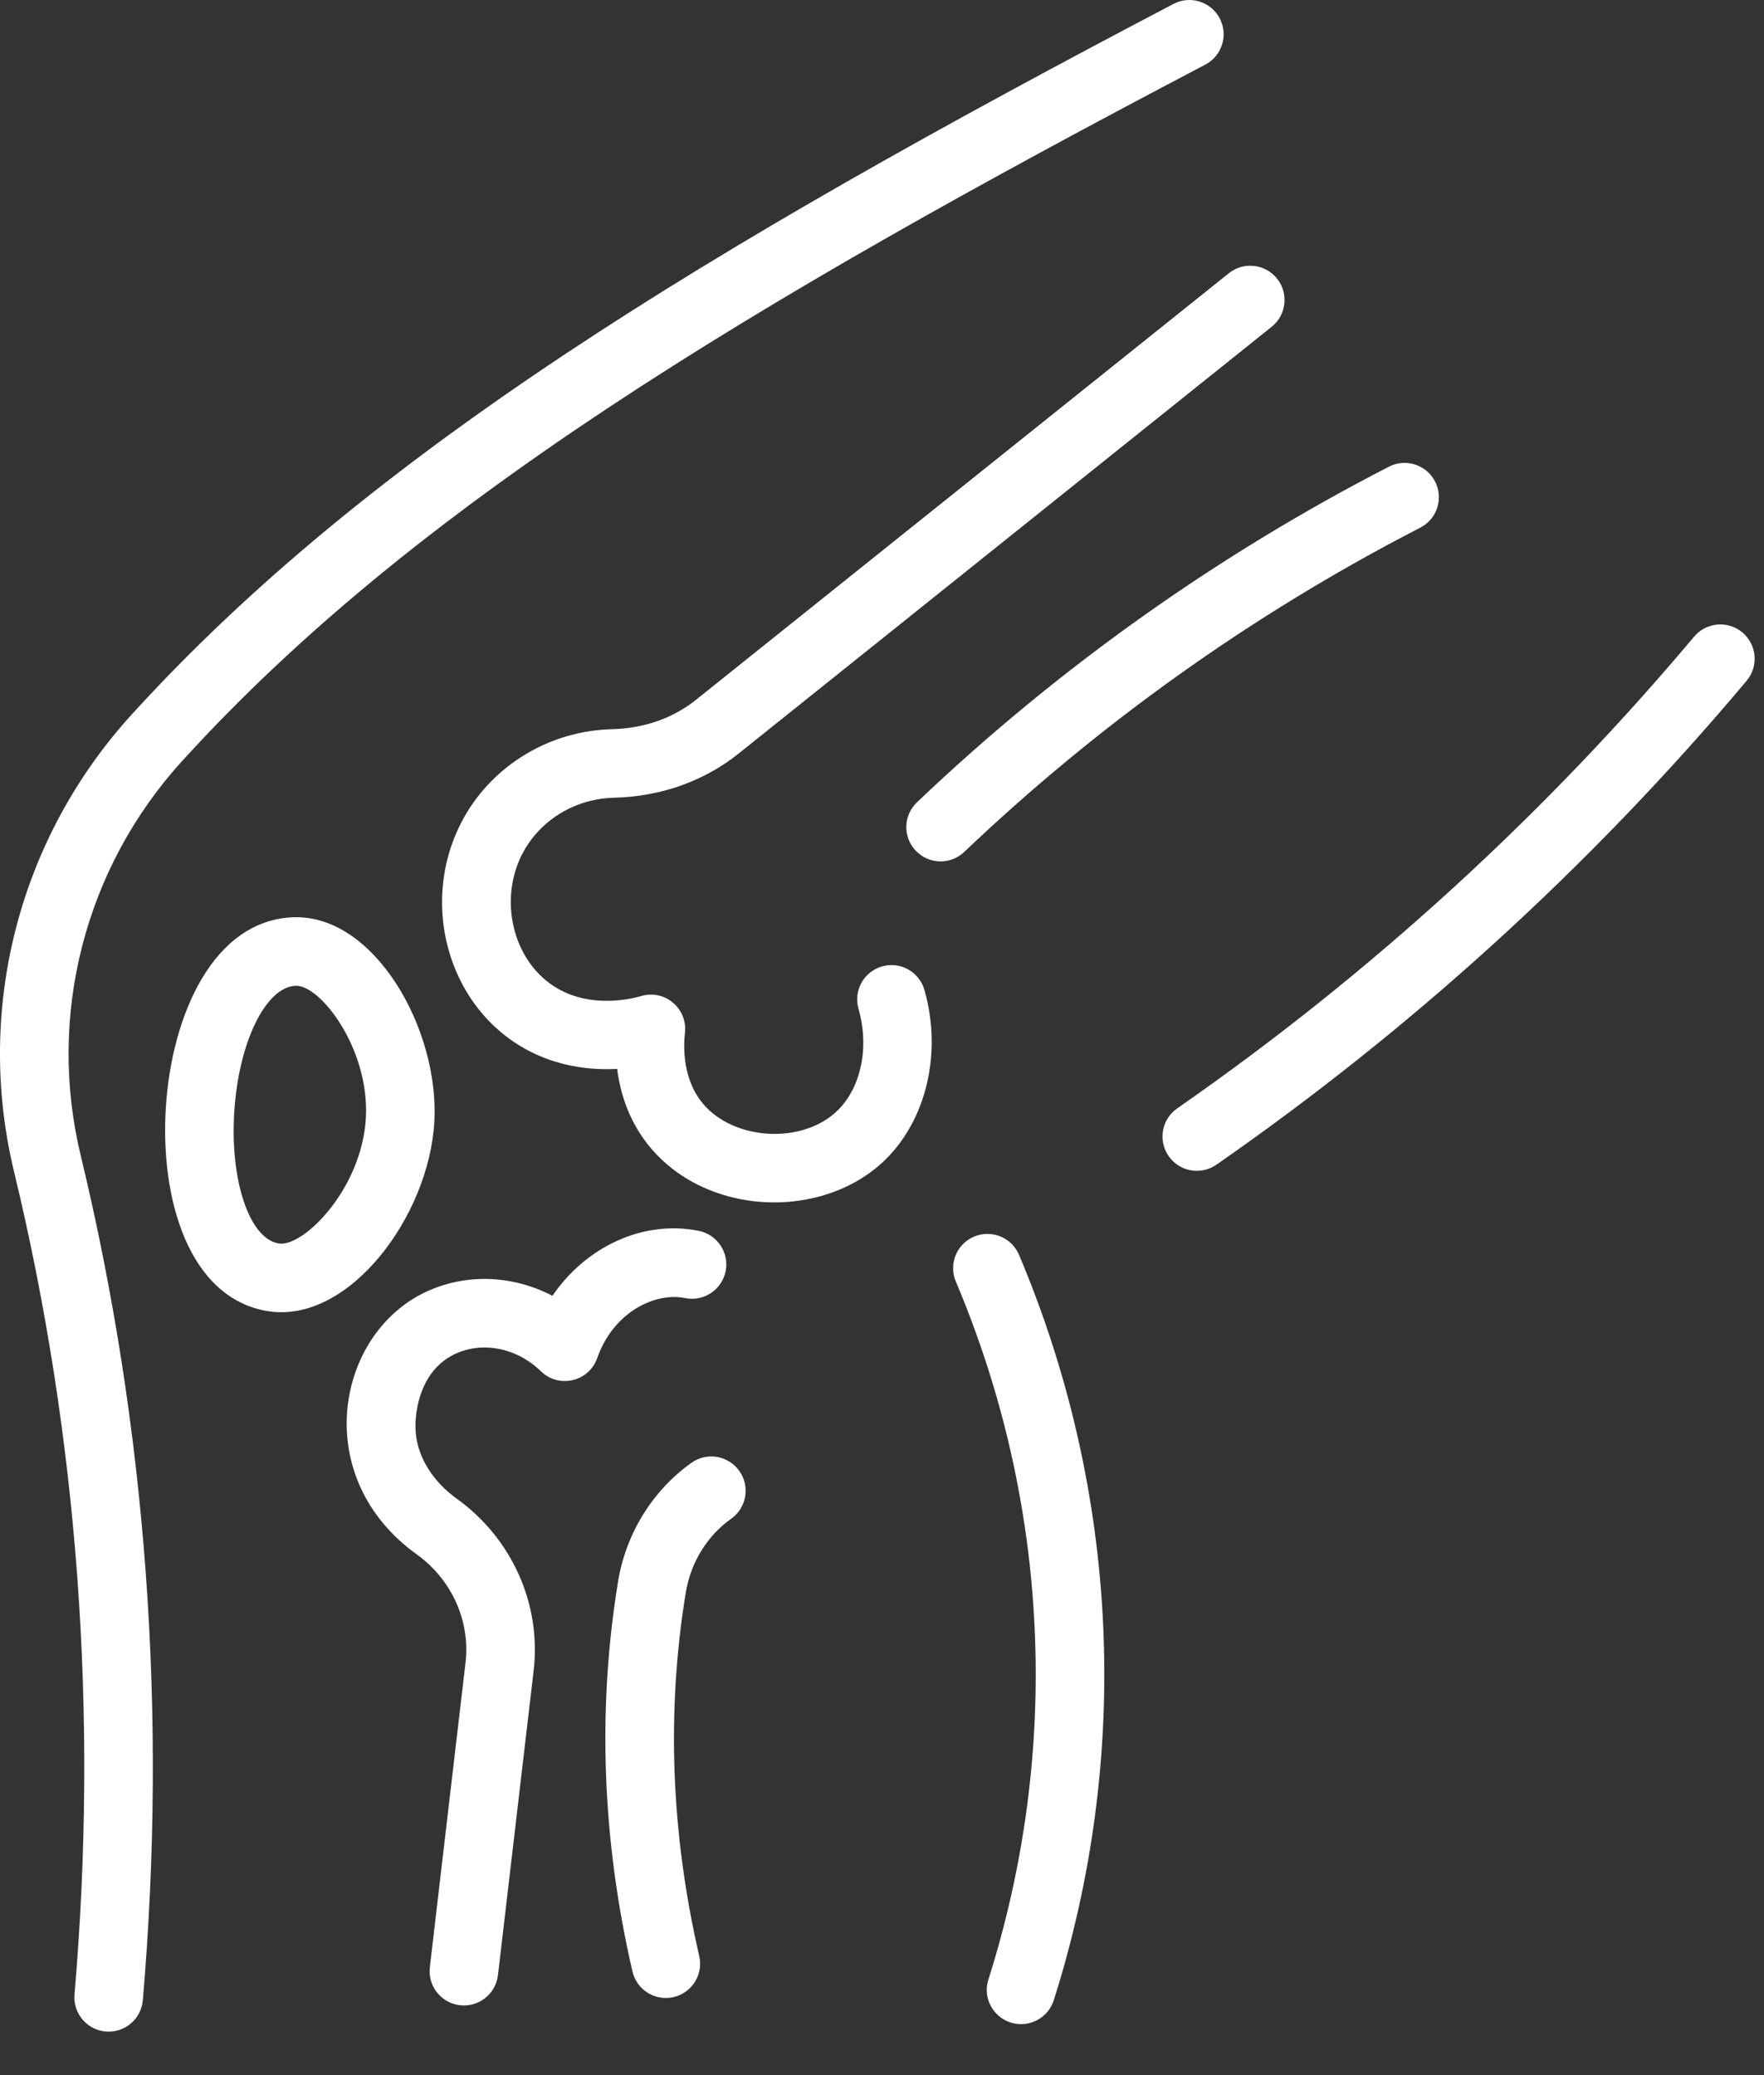 <?xml version="1.0" encoding="UTF-8"?>
<svg xmlns="http://www.w3.org/2000/svg" width="34" height="40" viewBox="0 0 34 40" fill="none">
  <rect x="0" y="0" width="34" height="40" fill="#333333" stroke="none"/>
  <path d="M17.002 18.628C16.65 18.728 16.447 19.094 16.547 19.445C16.77 20.228 16.579 21.043 16.071 21.472C15.378 22.057 14.132 21.961 13.554 21.28C13.149 20.802 13.173 20.162 13.202 19.908C13.255 19.438 12.811 19.064 12.357 19.2C12.188 19.25 11.311 19.474 10.606 18.963C9.846 18.413 9.617 17.266 10.095 16.407C10.439 15.789 11.104 15.395 11.831 15.377C12.737 15.355 13.57 15.059 14.241 14.522L24.511 6.299C24.796 6.071 24.842 5.655 24.614 5.37C24.386 5.085 23.97 5.039 23.685 5.267L13.414 13.49C12.971 13.845 12.413 14.04 11.798 14.056C10.605 14.085 9.51 14.739 8.94 15.764C7.78 17.849 9.108 20.749 11.895 20.604C12.227 23.216 15.321 23.835 16.924 22.482C17.822 21.723 18.181 20.357 17.818 19.083C17.718 18.732 17.352 18.528 17.002 18.628Z" fill="white"></path>
  <path d="M27.66 9.281C27.493 8.957 27.094 8.829 26.77 8.996C23.527 10.666 20.445 12.826 17.674 15.465C17.409 15.717 17.399 16.135 17.651 16.399C17.902 16.663 18.32 16.674 18.585 16.422C21.143 13.986 24.094 11.861 27.375 10.171C27.7 10.004 27.827 9.606 27.66 9.281Z" fill="white"></path>
  <path d="M13.329 28.196C12.58 28.727 12.064 29.56 11.913 30.484C11.511 32.938 11.604 35.468 12.19 38.001C12.271 38.354 12.624 38.578 12.982 38.496C13.338 38.414 13.56 38.059 13.477 37.703C12.931 35.338 12.844 32.981 13.218 30.698C13.312 30.121 13.631 29.602 14.093 29.275C14.391 29.064 14.461 28.652 14.25 28.354C14.039 28.056 13.627 27.985 13.329 28.196Z" fill="white"></path>
  <path d="M13.207 25.022C13.566 25.094 13.914 24.862 13.986 24.504C14.058 24.146 13.826 23.798 13.469 23.726C12.398 23.51 11.296 24.029 10.648 24.978C9.86 24.567 8.927 24.537 8.137 24.938C6.459 25.791 5.992 28.496 8.032 29.962C8.706 30.446 9.066 31.245 8.973 32.046L8.285 37.919C8.239 38.312 8.545 38.657 8.942 38.657C9.273 38.657 9.558 38.409 9.598 38.073L10.286 32.2C10.435 30.922 9.867 29.653 8.803 28.888C8.346 28.56 8.058 28.1 8.014 27.627C7.978 27.25 8.083 26.448 8.736 26.116C9.273 25.844 9.952 25.971 10.426 26.433C10.771 26.769 11.351 26.635 11.511 26.178C11.818 25.302 12.615 24.902 13.207 25.022Z" fill="white"></path>
  <path d="M8.372 21.614C8.467 19.835 7.219 17.623 5.649 17.681C4.114 17.74 3.311 19.561 3.197 21.339C3.082 23.114 3.642 25.018 5.151 25.272C6.713 25.535 8.274 23.45 8.372 21.614ZM5.371 23.969C4.805 23.874 4.43 22.756 4.516 21.424C4.602 20.088 5.122 19.024 5.699 19.002C6.176 18.984 7.123 20.216 7.052 21.544C6.979 22.913 5.848 24.048 5.371 23.969Z" fill="white"></path>
  <path d="M3.509 14.671C7.964 9.772 14.358 5.902 23.231 1.246C23.554 1.077 23.679 0.677 23.509 0.354C23.34 0.031 22.94 -0.094 22.617 0.076C13.616 4.799 7.117 8.739 2.531 13.781C0.362 16.167 -0.484 19.456 0.27 22.581C1.507 27.709 1.899 33.046 1.436 38.444C1.403 38.83 1.707 39.162 2.095 39.162C2.434 39.162 2.723 38.902 2.753 38.557C3.228 33.017 2.826 27.537 1.555 22.271C0.904 19.573 1.635 16.731 3.509 14.671Z" fill="white"></path>
  <path d="M19.641 24.188C19.498 23.852 19.111 23.695 18.774 23.837C18.438 23.979 18.281 24.367 18.423 24.703C20.241 29.002 20.448 33.752 19.051 38.157C18.915 38.583 19.235 39.017 19.681 39.017C19.961 39.017 20.221 38.838 20.311 38.556C21.8 33.862 21.585 28.787 19.641 24.188Z" fill="white"></path>
  <path d="M33.584 12.191C33.304 11.957 32.887 11.993 32.653 12.272C29.825 15.638 26.491 18.723 22.69 21.365C22.39 21.573 22.316 21.985 22.525 22.285C22.733 22.585 23.145 22.659 23.445 22.451C27.148 19.877 30.61 16.759 33.665 13.123C33.9 12.843 33.863 12.426 33.584 12.191Z" fill="white"></path>
</svg>
